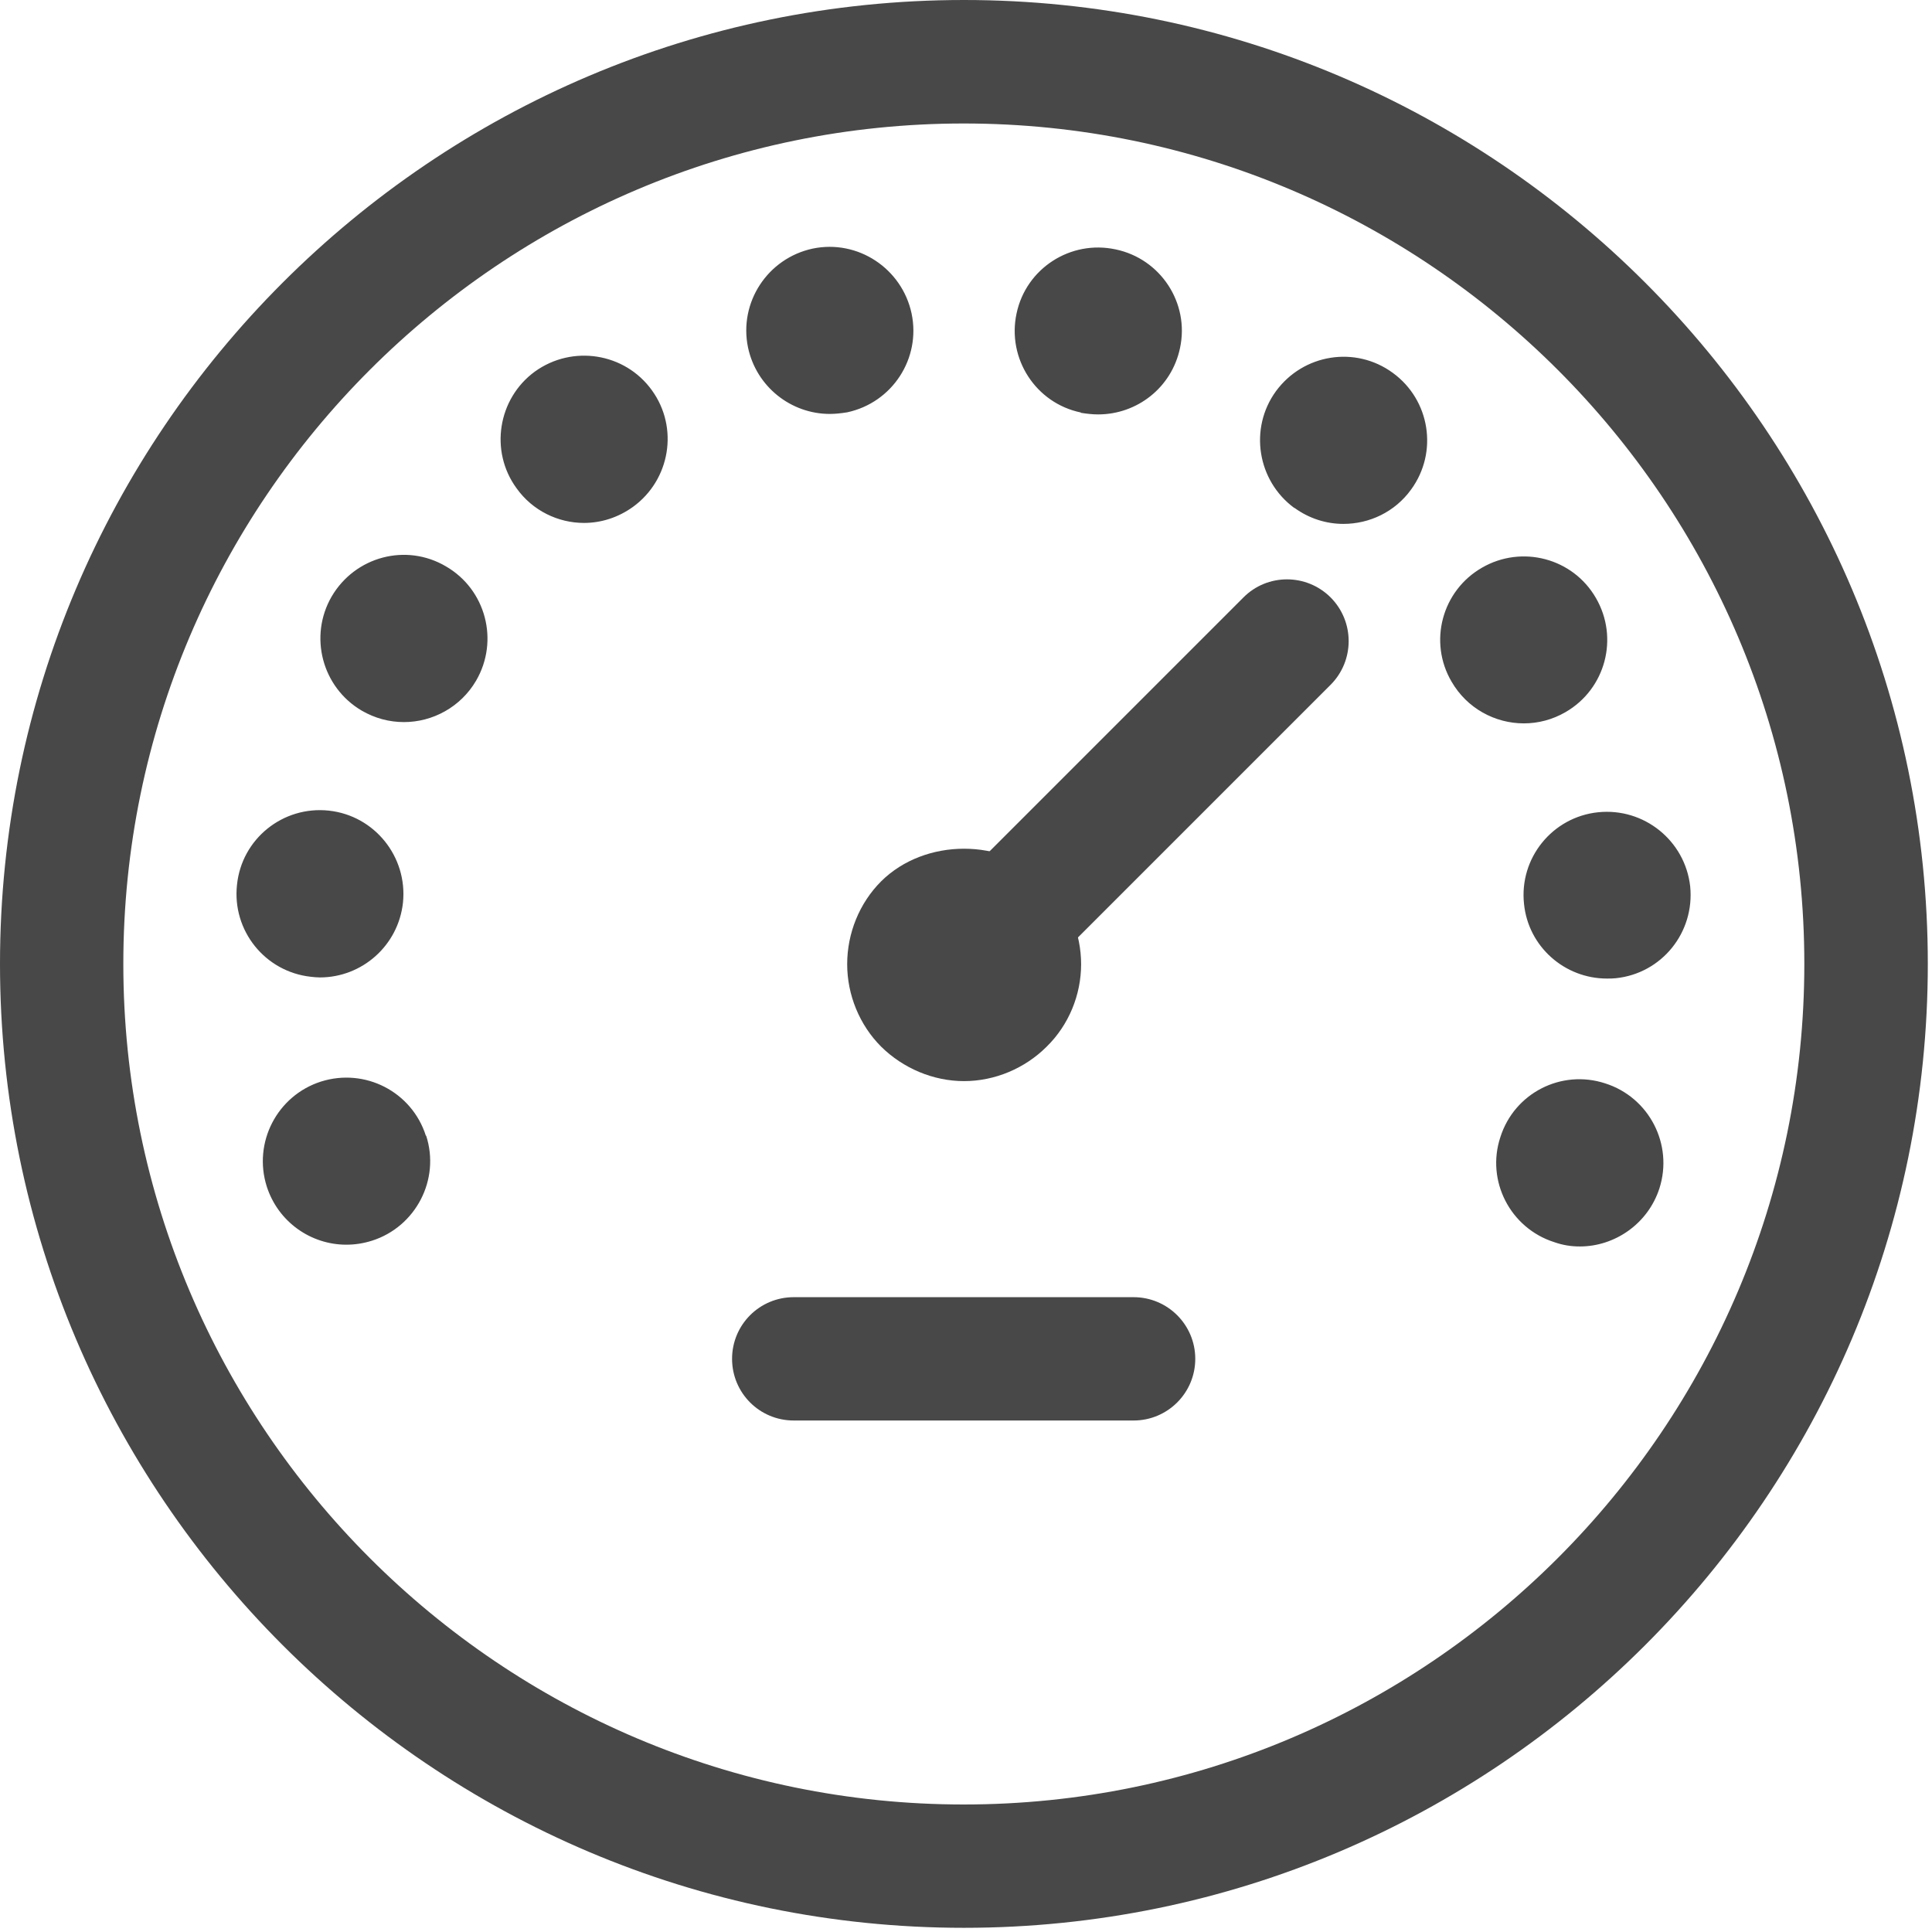 <svg width="12" height="12" viewBox="0 0 12 12" fill="none" xmlns="http://www.w3.org/2000/svg">
<path fill-rule="evenodd" clip-rule="evenodd" d="M0 5.987C0 9.288 2.686 11.974 5.987 11.974C9.288 11.974 11.974 9.288 11.974 5.987C11.974 2.686 9.289 0 5.987 0C2.686 0 0 2.686 0 5.987ZM0.766 5.987C0.766 3.109 3.108 0.767 5.986 0.767C8.865 0.767 11.207 3.109 11.207 5.987C11.207 8.866 8.865 11.208 5.986 11.208C3.108 11.208 0.766 8.866 0.766 5.987Z" fill="#484848"/>
<path fill-rule="evenodd" clip-rule="evenodd" d="M5.048 1.544C4.768 1.604 4.588 1.878 4.646 2.158C4.698 2.403 4.914 2.571 5.154 2.571C5.189 2.571 5.224 2.567 5.262 2.561C5.542 2.501 5.721 2.227 5.662 1.947C5.602 1.667 5.328 1.486 5.048 1.544ZM6.713 2.564V2.562C6.433 2.504 6.254 2.227 6.314 1.947C6.373 1.667 6.649 1.489 6.929 1.549C7.209 1.607 7.39 1.883 7.329 2.163C7.277 2.408 7.062 2.574 6.821 2.574C6.786 2.574 6.75 2.57 6.713 2.564ZM3.322 2.308C3.092 2.476 3.04 2.802 3.208 3.032C3.308 3.173 3.468 3.248 3.627 3.248C3.733 3.248 3.839 3.215 3.932 3.148C4.163 2.98 4.217 2.656 4.049 2.424C3.881 2.191 3.555 2.14 3.322 2.308ZM8.041 3.155H8.039C7.809 2.986 7.757 2.661 7.925 2.43C8.095 2.198 8.419 2.146 8.651 2.316C8.882 2.484 8.934 2.808 8.765 3.04C8.664 3.18 8.506 3.254 8.344 3.254C8.238 3.254 8.132 3.221 8.041 3.155ZM2.06 3.705C1.917 3.952 2 4.269 2.247 4.414C2.33 4.462 2.419 4.485 2.509 4.485C2.687 4.485 2.861 4.392 2.957 4.228C3.102 3.979 3.017 3.661 2.77 3.518C2.523 3.372 2.206 3.456 2.06 3.705ZM9.016 4.234C8.871 3.987 8.956 3.669 9.205 3.526C9.452 3.383 9.77 3.466 9.913 3.715C10.056 3.962 9.973 4.279 9.724 4.423C9.643 4.47 9.554 4.493 9.465 4.493C9.286 4.493 9.112 4.4 9.016 4.234ZM1.472 5.496C1.441 5.78 1.646 6.036 1.931 6.067C1.949 6.069 1.968 6.071 1.987 6.071C2.248 6.071 2.474 5.874 2.503 5.606C2.532 5.322 2.327 5.066 2.043 5.035C1.758 5.004 1.501 5.21 1.472 5.496ZM9.466 5.615C9.435 5.329 9.643 5.074 9.927 5.045C10.211 5.016 10.466 5.221 10.498 5.505C10.527 5.792 10.321 6.047 10.035 6.076C10.016 6.078 10 6.078 9.981 6.078C9.719 6.078 9.493 5.881 9.466 5.615ZM1.993 6.718C1.722 6.805 1.57 7.096 1.657 7.37C1.728 7.59 1.931 7.731 2.151 7.731C2.205 7.731 2.257 7.723 2.311 7.706C2.583 7.619 2.735 7.326 2.647 7.054H2.645C2.558 6.781 2.267 6.631 1.993 6.718ZM9.319 7.063C9.229 7.335 9.381 7.628 9.653 7.715C9.707 7.734 9.758 7.742 9.813 7.742C10.03 7.742 10.236 7.601 10.307 7.381C10.394 7.109 10.244 6.816 9.97 6.729C9.698 6.64 9.406 6.789 9.319 7.063Z" fill="#484848"/>
<path fill-rule="evenodd" clip-rule="evenodd" d="M5.989 6.37C5.891 6.37 5.793 6.333 5.718 6.258C5.568 6.108 5.568 5.866 5.718 5.716L7.723 3.711C7.872 3.561 8.115 3.561 8.265 3.711C8.414 3.861 8.414 4.103 8.265 4.253L6.26 6.258C6.185 6.333 6.087 6.37 5.989 6.37Z" fill="#484848"/>
<path fill-rule="evenodd" clip-rule="evenodd" d="M5.988 6.715C5.797 6.715 5.61 6.636 5.473 6.501C5.339 6.367 5.262 6.18 5.262 5.989C5.262 5.796 5.338 5.609 5.473 5.474C5.745 5.204 6.231 5.204 6.501 5.474C6.638 5.609 6.715 5.798 6.715 5.989C6.715 6.18 6.638 6.367 6.501 6.501C6.366 6.636 6.179 6.715 5.988 6.715Z" fill="#484848"/>
<path fill-rule="evenodd" clip-rule="evenodd" d="M7.041 8.823H4.93C4.718 8.823 4.547 8.652 4.547 8.44C4.547 8.228 4.718 8.057 4.93 8.057H7.041C7.252 8.057 7.424 8.228 7.424 8.44C7.424 8.652 7.252 8.823 7.041 8.823Z" fill="#484848"/>
</svg>
